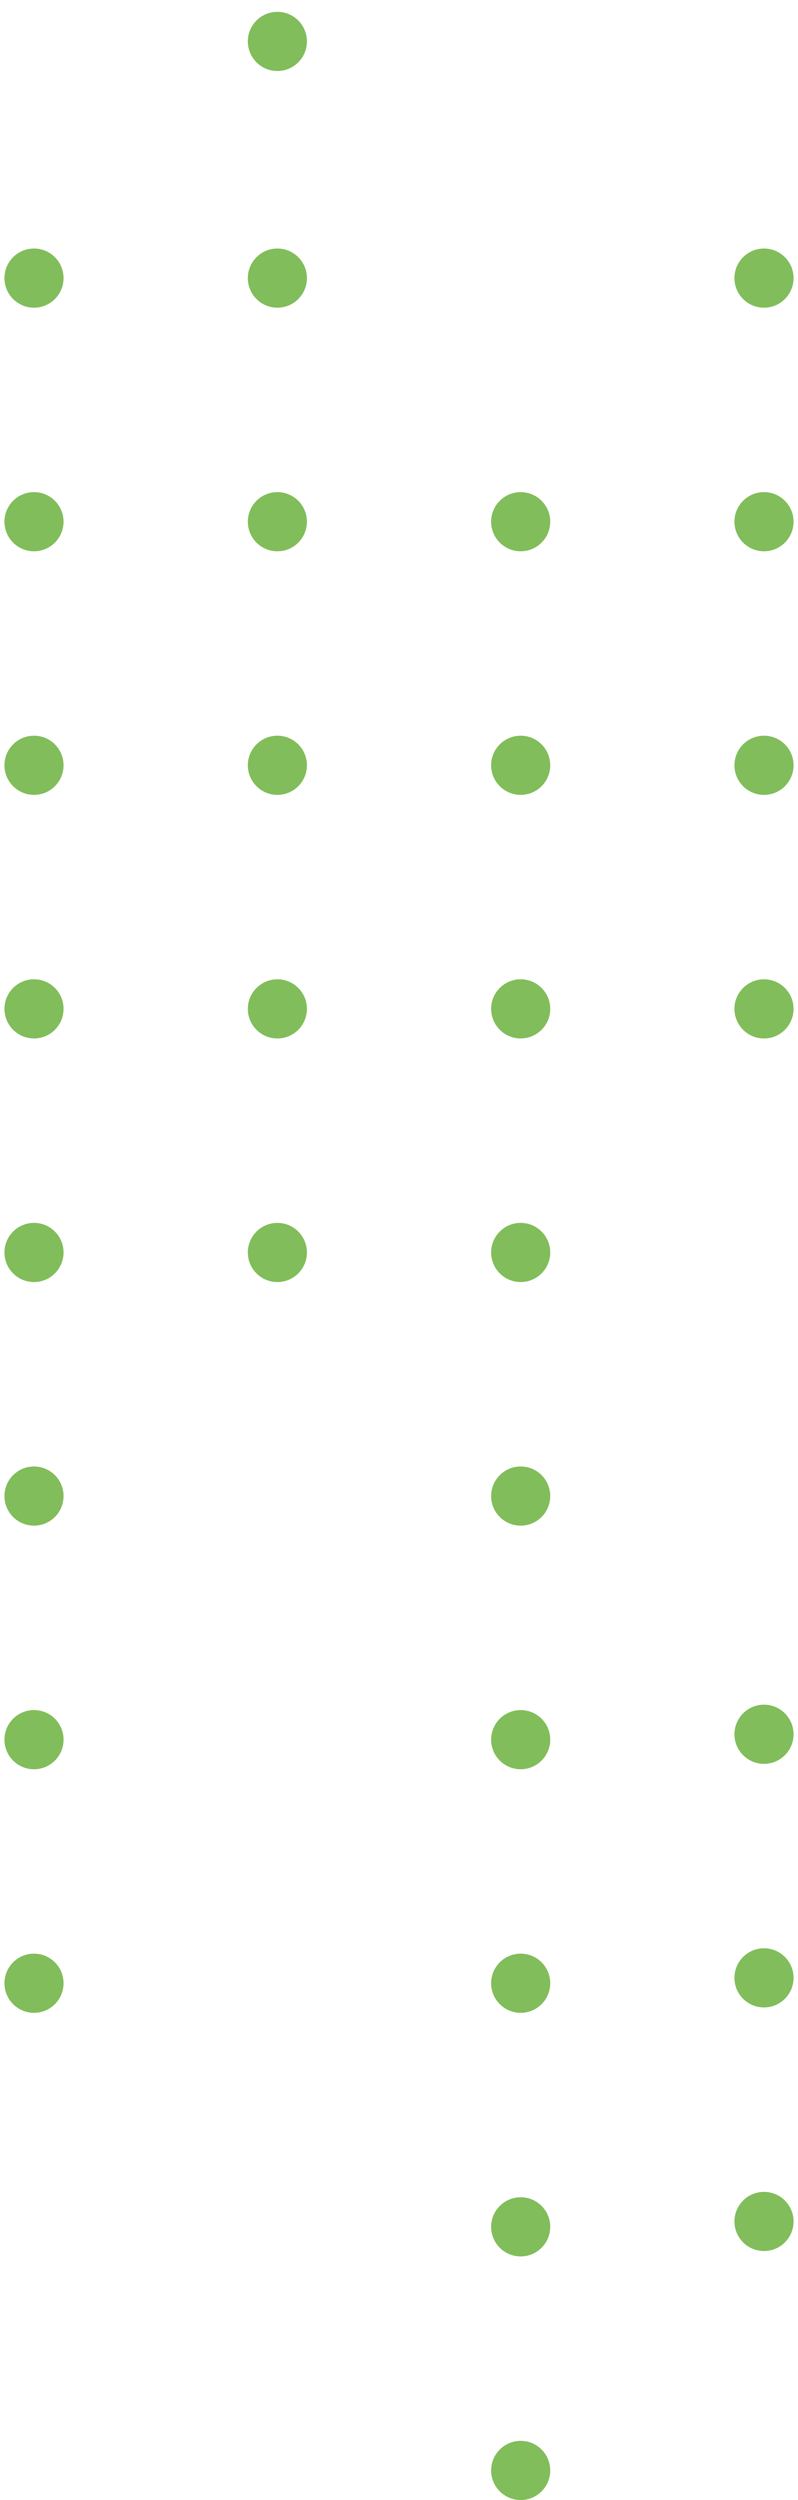 <svg width="54" height="169" viewBox="0 0 54 169" fill="none" xmlns="http://www.w3.org/2000/svg">
<circle cx="2.301" cy="18.8" r="2" fill="#81BD5A"/>
<circle cx="2.301" cy="35.267" r="2" fill="#81BD5A"/>
<circle cx="2.301" cy="51.733" r="2" fill="#81BD5A"/>
<circle cx="2.301" cy="68.199" r="2" fill="#81BD5A"/>
<circle cx="2.301" cy="84.666" r="2" fill="#81BD5A"/>
<circle cx="2.301" cy="101.133" r="2" fill="#81BD5A"/>
<circle cx="2.301" cy="117.6" r="2" fill="#81BD5A"/>
<circle cx="2.301" cy="134.066" r="2" fill="#81BD5A"/>
<circle cx="18.77" cy="18.8" r="2" fill="#81BD5A"/>
<circle cx="18.77" cy="2.8" r="2" fill="#81BD5A"/>
<circle cx="18.77" cy="35.267" r="2" fill="#81BD5A"/>
<circle cx="18.77" cy="51.733" r="2" fill="#81BD5A"/>
<circle cx="18.77" cy="68.2" r="2" fill="#81BD5A"/>
<circle cx="18.77" cy="84.667" r="2" fill="#81BD5A"/>
<circle cx="35.234" cy="35.267" r="2" fill="#81BD5A"/>
<circle cx="35.234" cy="51.733" r="2" fill="#81BD5A"/>
<circle cx="35.234" cy="68.199" r="2" fill="#81BD5A"/>
<circle cx="35.234" cy="84.666" r="2" fill="#81BD5A"/>
<circle cx="35.234" cy="101.133" r="2" fill="#81BD5A"/>
<circle cx="35.234" cy="117.6" r="2" fill="#81BD5A"/>
<circle cx="35.234" cy="134.066" r="2" fill="#81BD5A"/>
<circle cx="35.234" cy="150.533" r="2" fill="#81BD5A"/>
<circle cx="35.234" cy="167" r="2" fill="#81BD5A"/>
<circle cx="51.699" cy="18.8" r="2" fill="#81BD5A"/>
<circle cx="51.699" cy="35.267" r="2" fill="#81BD5A"/>
<circle cx="51.699" cy="117.235" r="2" fill="#81BD5A"/>
<circle cx="51.699" cy="51.733" r="2" fill="#81BD5A"/>
<circle cx="51.699" cy="133.702" r="2" fill="#81BD5A"/>
<circle cx="51.699" cy="68.2" r="2" fill="#81BD5A"/>
<circle cx="51.699" cy="150.169" r="2" fill="#81BD5A"/>
</svg>

